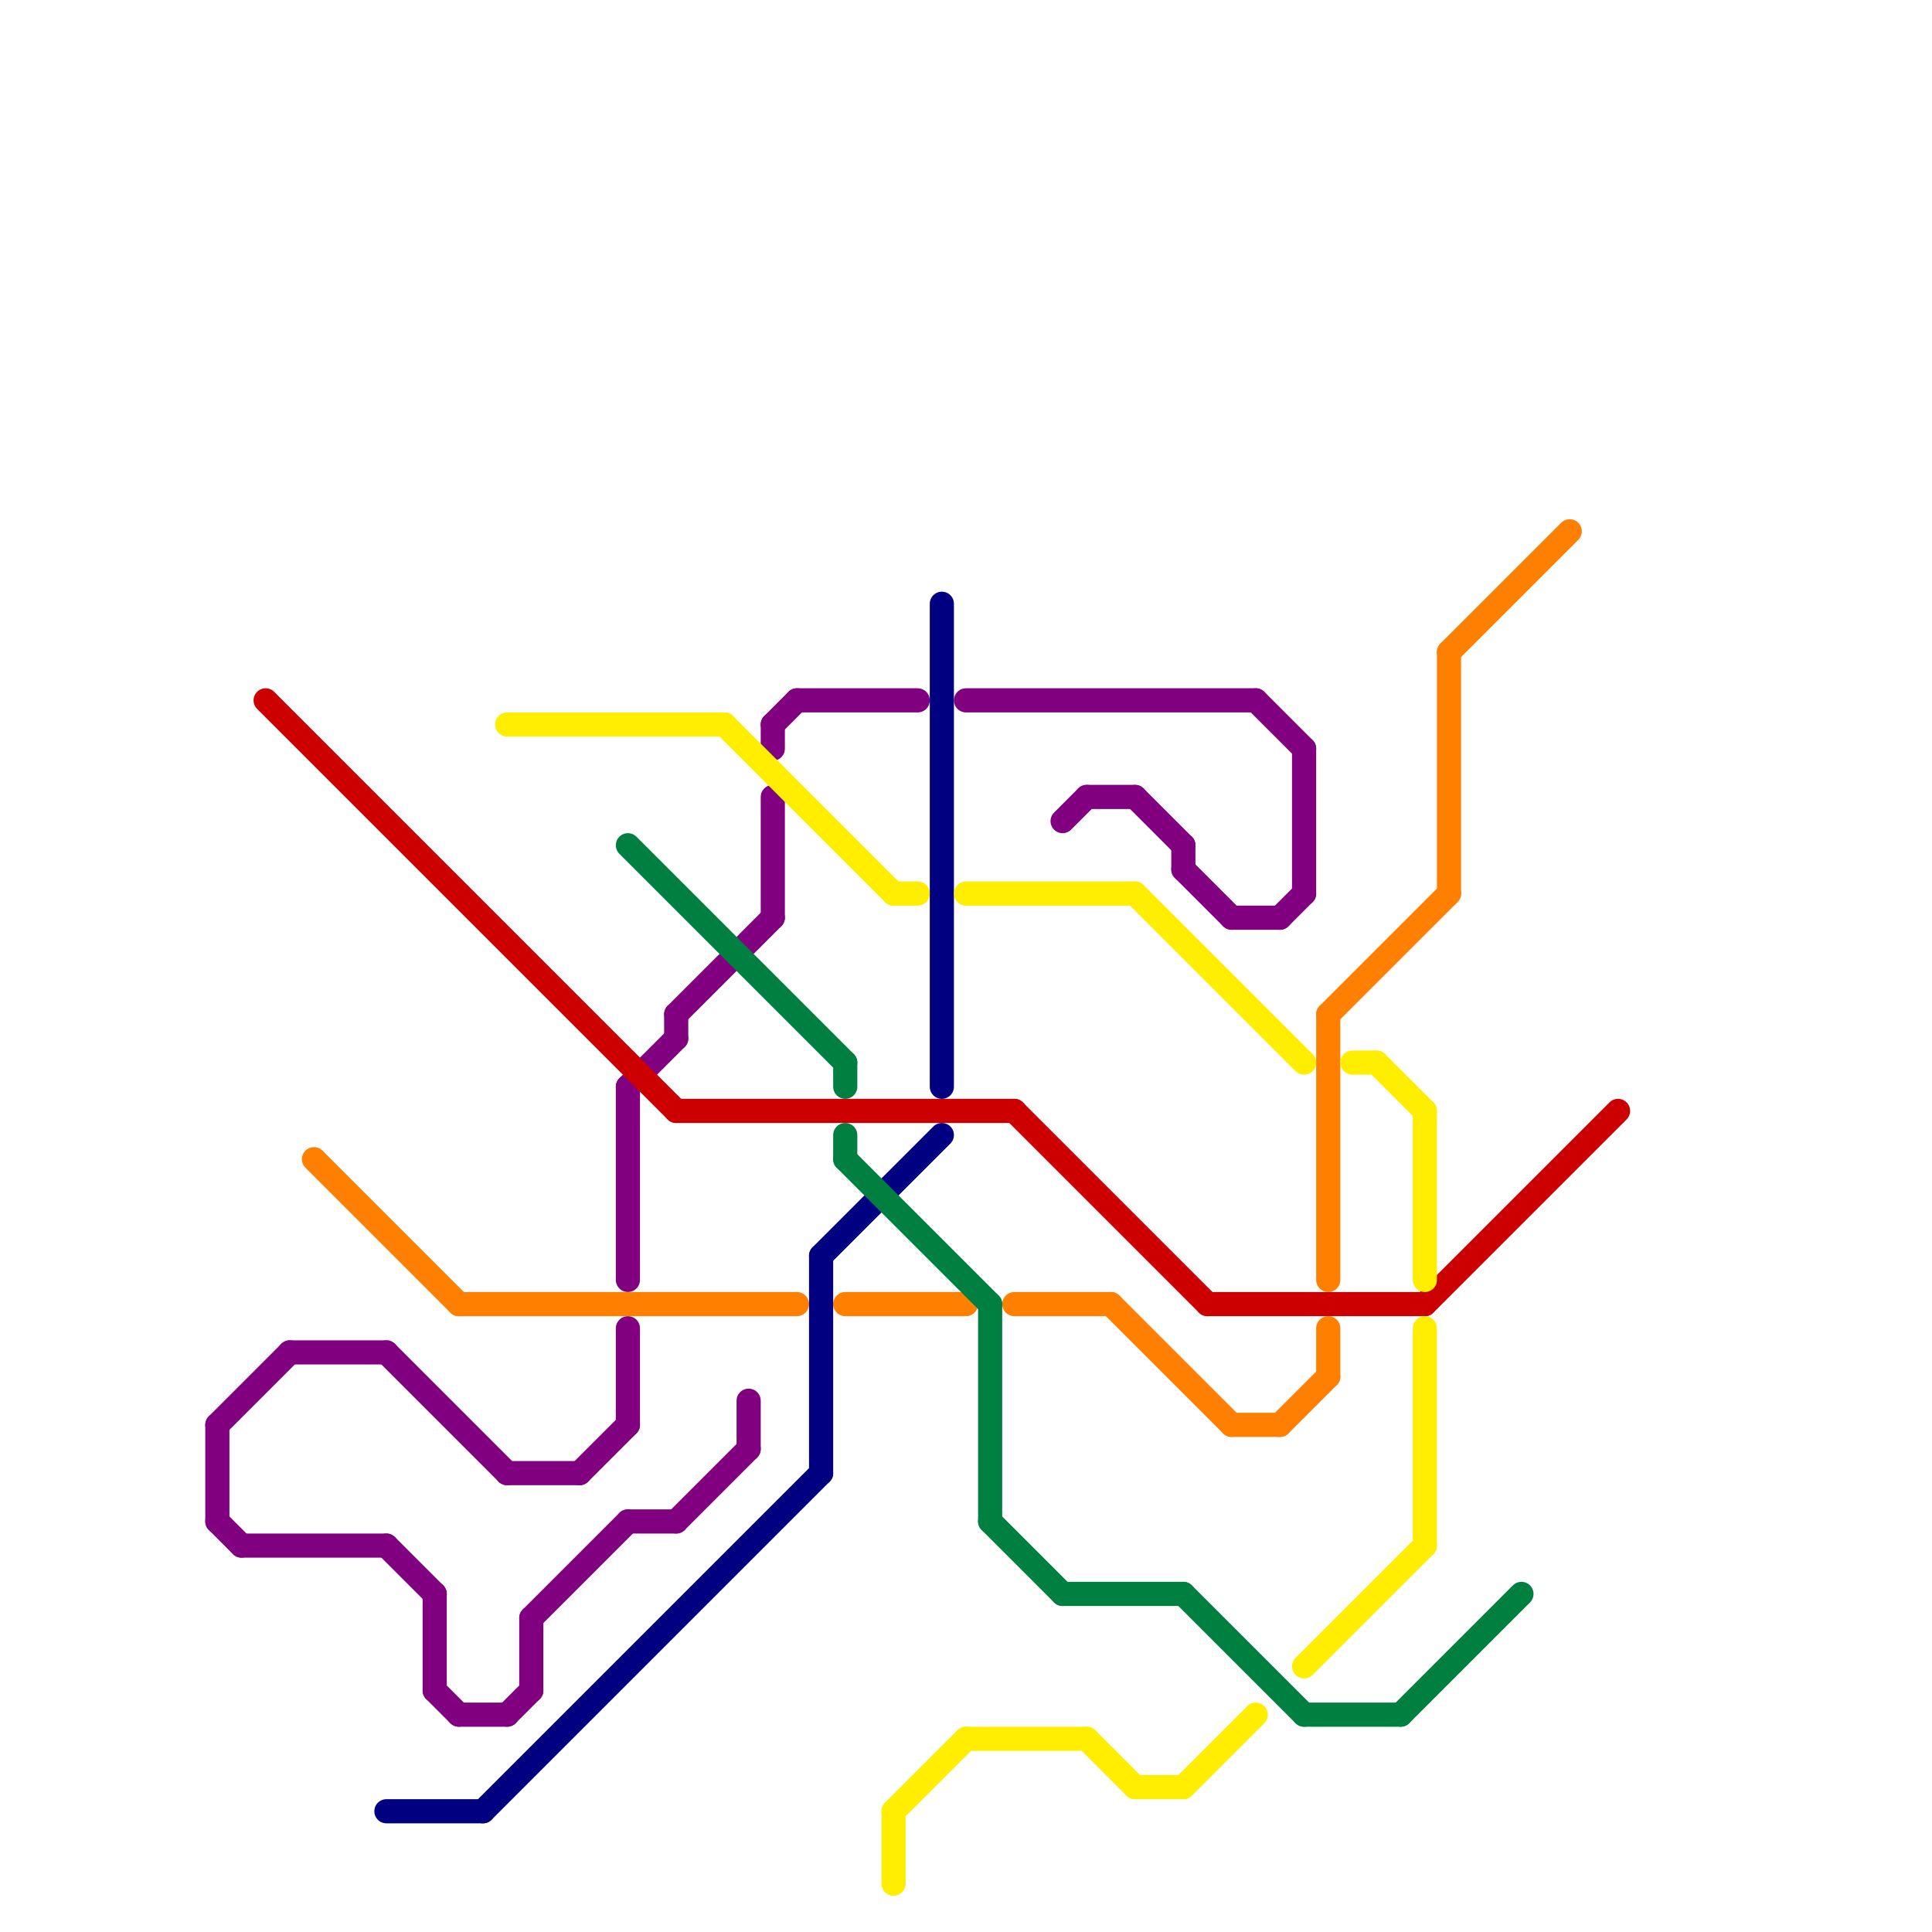 
<svg version="1.1" xmlns="http://www.w3.org/2000/svg" viewBox="0 0 80 80">
<style>text { font: 1px Helvetica; font-weight: 600; white-space: pre; dominant-baseline: central; } line { stroke-width: 1; fill: none; stroke-linecap: round; stroke-linejoin: round; } .c0 { stroke: #800080 } .c1 { stroke: #cc0000 } .c2 { stroke: #ff8000 } .c3 { stroke: #000080 } .c4 { stroke: #ffee00 } .c5 { stroke: #008040 }</style><defs><g id="wm-xf"><circle r="1.2" fill="#000"/><circle r="0.9" fill="#fff"/><circle r="0.6" fill="#000"/><circle r="0.3" fill="#fff"/></g><g id="wm"><circle r="0.6" fill="#000"/><circle r="0.3" fill="#fff"/></g></defs><line class="c0" x1="9" y1="63" x2="10" y2="64"/><line class="c0" x1="16" y1="56" x2="21" y2="61"/><line class="c0" x1="18" y1="70" x2="19" y2="71"/><line class="c0" x1="32" y1="33" x2="32" y2="38"/><line class="c0" x1="51" y1="38" x2="53" y2="38"/><line class="c0" x1="26" y1="45" x2="28" y2="43"/><line class="c0" x1="26" y1="55" x2="26" y2="59"/><line class="c0" x1="18" y1="66" x2="18" y2="70"/><line class="c0" x1="28" y1="63" x2="31" y2="60"/><line class="c0" x1="22" y1="67" x2="22" y2="70"/><line class="c0" x1="49" y1="35" x2="49" y2="36"/><line class="c0" x1="9" y1="59" x2="12" y2="56"/><line class="c0" x1="49" y1="36" x2="51" y2="38"/><line class="c0" x1="33" y1="29" x2="38" y2="29"/><line class="c0" x1="47" y1="33" x2="49" y2="35"/><line class="c0" x1="54" y1="31" x2="54" y2="37"/><line class="c0" x1="16" y1="64" x2="18" y2="66"/><line class="c0" x1="52" y1="29" x2="54" y2="31"/><line class="c0" x1="9" y1="59" x2="9" y2="63"/><line class="c0" x1="44" y1="34" x2="45" y2="33"/><line class="c0" x1="26" y1="63" x2="28" y2="63"/><line class="c0" x1="24" y1="61" x2="26" y2="59"/><line class="c0" x1="53" y1="38" x2="54" y2="37"/><line class="c0" x1="40" y1="29" x2="52" y2="29"/><line class="c0" x1="32" y1="30" x2="32" y2="31"/><line class="c0" x1="31" y1="58" x2="31" y2="60"/><line class="c0" x1="45" y1="33" x2="47" y2="33"/><line class="c0" x1="10" y1="64" x2="16" y2="64"/><line class="c0" x1="26" y1="45" x2="26" y2="53"/><line class="c0" x1="28" y1="42" x2="32" y2="38"/><line class="c0" x1="21" y1="71" x2="22" y2="70"/><line class="c0" x1="12" y1="56" x2="16" y2="56"/><line class="c0" x1="22" y1="67" x2="26" y2="63"/><line class="c0" x1="32" y1="30" x2="33" y2="29"/><line class="c0" x1="19" y1="71" x2="21" y2="71"/><line class="c0" x1="28" y1="42" x2="28" y2="43"/><line class="c0" x1="21" y1="61" x2="24" y2="61"/><line class="c1" x1="42" y1="46" x2="50" y2="54"/><line class="c1" x1="28" y1="46" x2="42" y2="46"/><line class="c1" x1="50" y1="54" x2="59" y2="54"/><line class="c1" x1="59" y1="54" x2="67" y2="46"/><line class="c1" x1="11" y1="29" x2="28" y2="46"/><line class="c2" x1="53" y1="59" x2="55" y2="57"/><line class="c2" x1="42" y1="54" x2="46" y2="54"/><line class="c2" x1="55" y1="42" x2="55" y2="53"/><line class="c2" x1="19" y1="54" x2="33" y2="54"/><line class="c2" x1="13" y1="48" x2="19" y2="54"/><line class="c2" x1="46" y1="54" x2="51" y2="59"/><line class="c2" x1="60" y1="27" x2="60" y2="37"/><line class="c2" x1="35" y1="54" x2="40" y2="54"/><line class="c2" x1="55" y1="55" x2="55" y2="57"/><line class="c2" x1="51" y1="59" x2="53" y2="59"/><line class="c2" x1="55" y1="42" x2="60" y2="37"/><line class="c2" x1="60" y1="27" x2="65" y2="22"/><line class="c3" x1="20" y1="75" x2="34" y2="61"/><line class="c3" x1="39" y1="25" x2="39" y2="45"/><line class="c3" x1="34" y1="52" x2="39" y2="47"/><line class="c3" x1="16" y1="75" x2="20" y2="75"/><line class="c3" x1="34" y1="52" x2="34" y2="61"/><line class="c4" x1="47" y1="37" x2="54" y2="44"/><line class="c4" x1="45" y1="72" x2="47" y2="74"/><line class="c4" x1="37" y1="75" x2="40" y2="72"/><line class="c4" x1="49" y1="74" x2="52" y2="71"/><line class="c4" x1="40" y1="72" x2="45" y2="72"/><line class="c4" x1="40" y1="37" x2="47" y2="37"/><line class="c4" x1="37" y1="75" x2="37" y2="78"/><line class="c4" x1="30" y1="30" x2="37" y2="37"/><line class="c4" x1="47" y1="74" x2="49" y2="74"/><line class="c4" x1="21" y1="30" x2="30" y2="30"/><line class="c4" x1="56" y1="44" x2="57" y2="44"/><line class="c4" x1="59" y1="46" x2="59" y2="53"/><line class="c4" x1="54" y1="69" x2="59" y2="64"/><line class="c4" x1="57" y1="44" x2="59" y2="46"/><line class="c4" x1="37" y1="37" x2="38" y2="37"/><line class="c4" x1="59" y1="55" x2="59" y2="64"/><line class="c5" x1="41" y1="63" x2="44" y2="66"/><line class="c5" x1="35" y1="44" x2="35" y2="45"/><line class="c5" x1="44" y1="66" x2="49" y2="66"/><line class="c5" x1="26" y1="35" x2="35" y2="44"/><line class="c5" x1="54" y1="71" x2="58" y2="71"/><line class="c5" x1="35" y1="48" x2="41" y2="54"/><line class="c5" x1="49" y1="66" x2="54" y2="71"/><line class="c5" x1="41" y1="54" x2="41" y2="63"/><line class="c5" x1="58" y1="71" x2="63" y2="66"/><line class="c5" x1="35" y1="47" x2="35" y2="48"/>
</svg>
